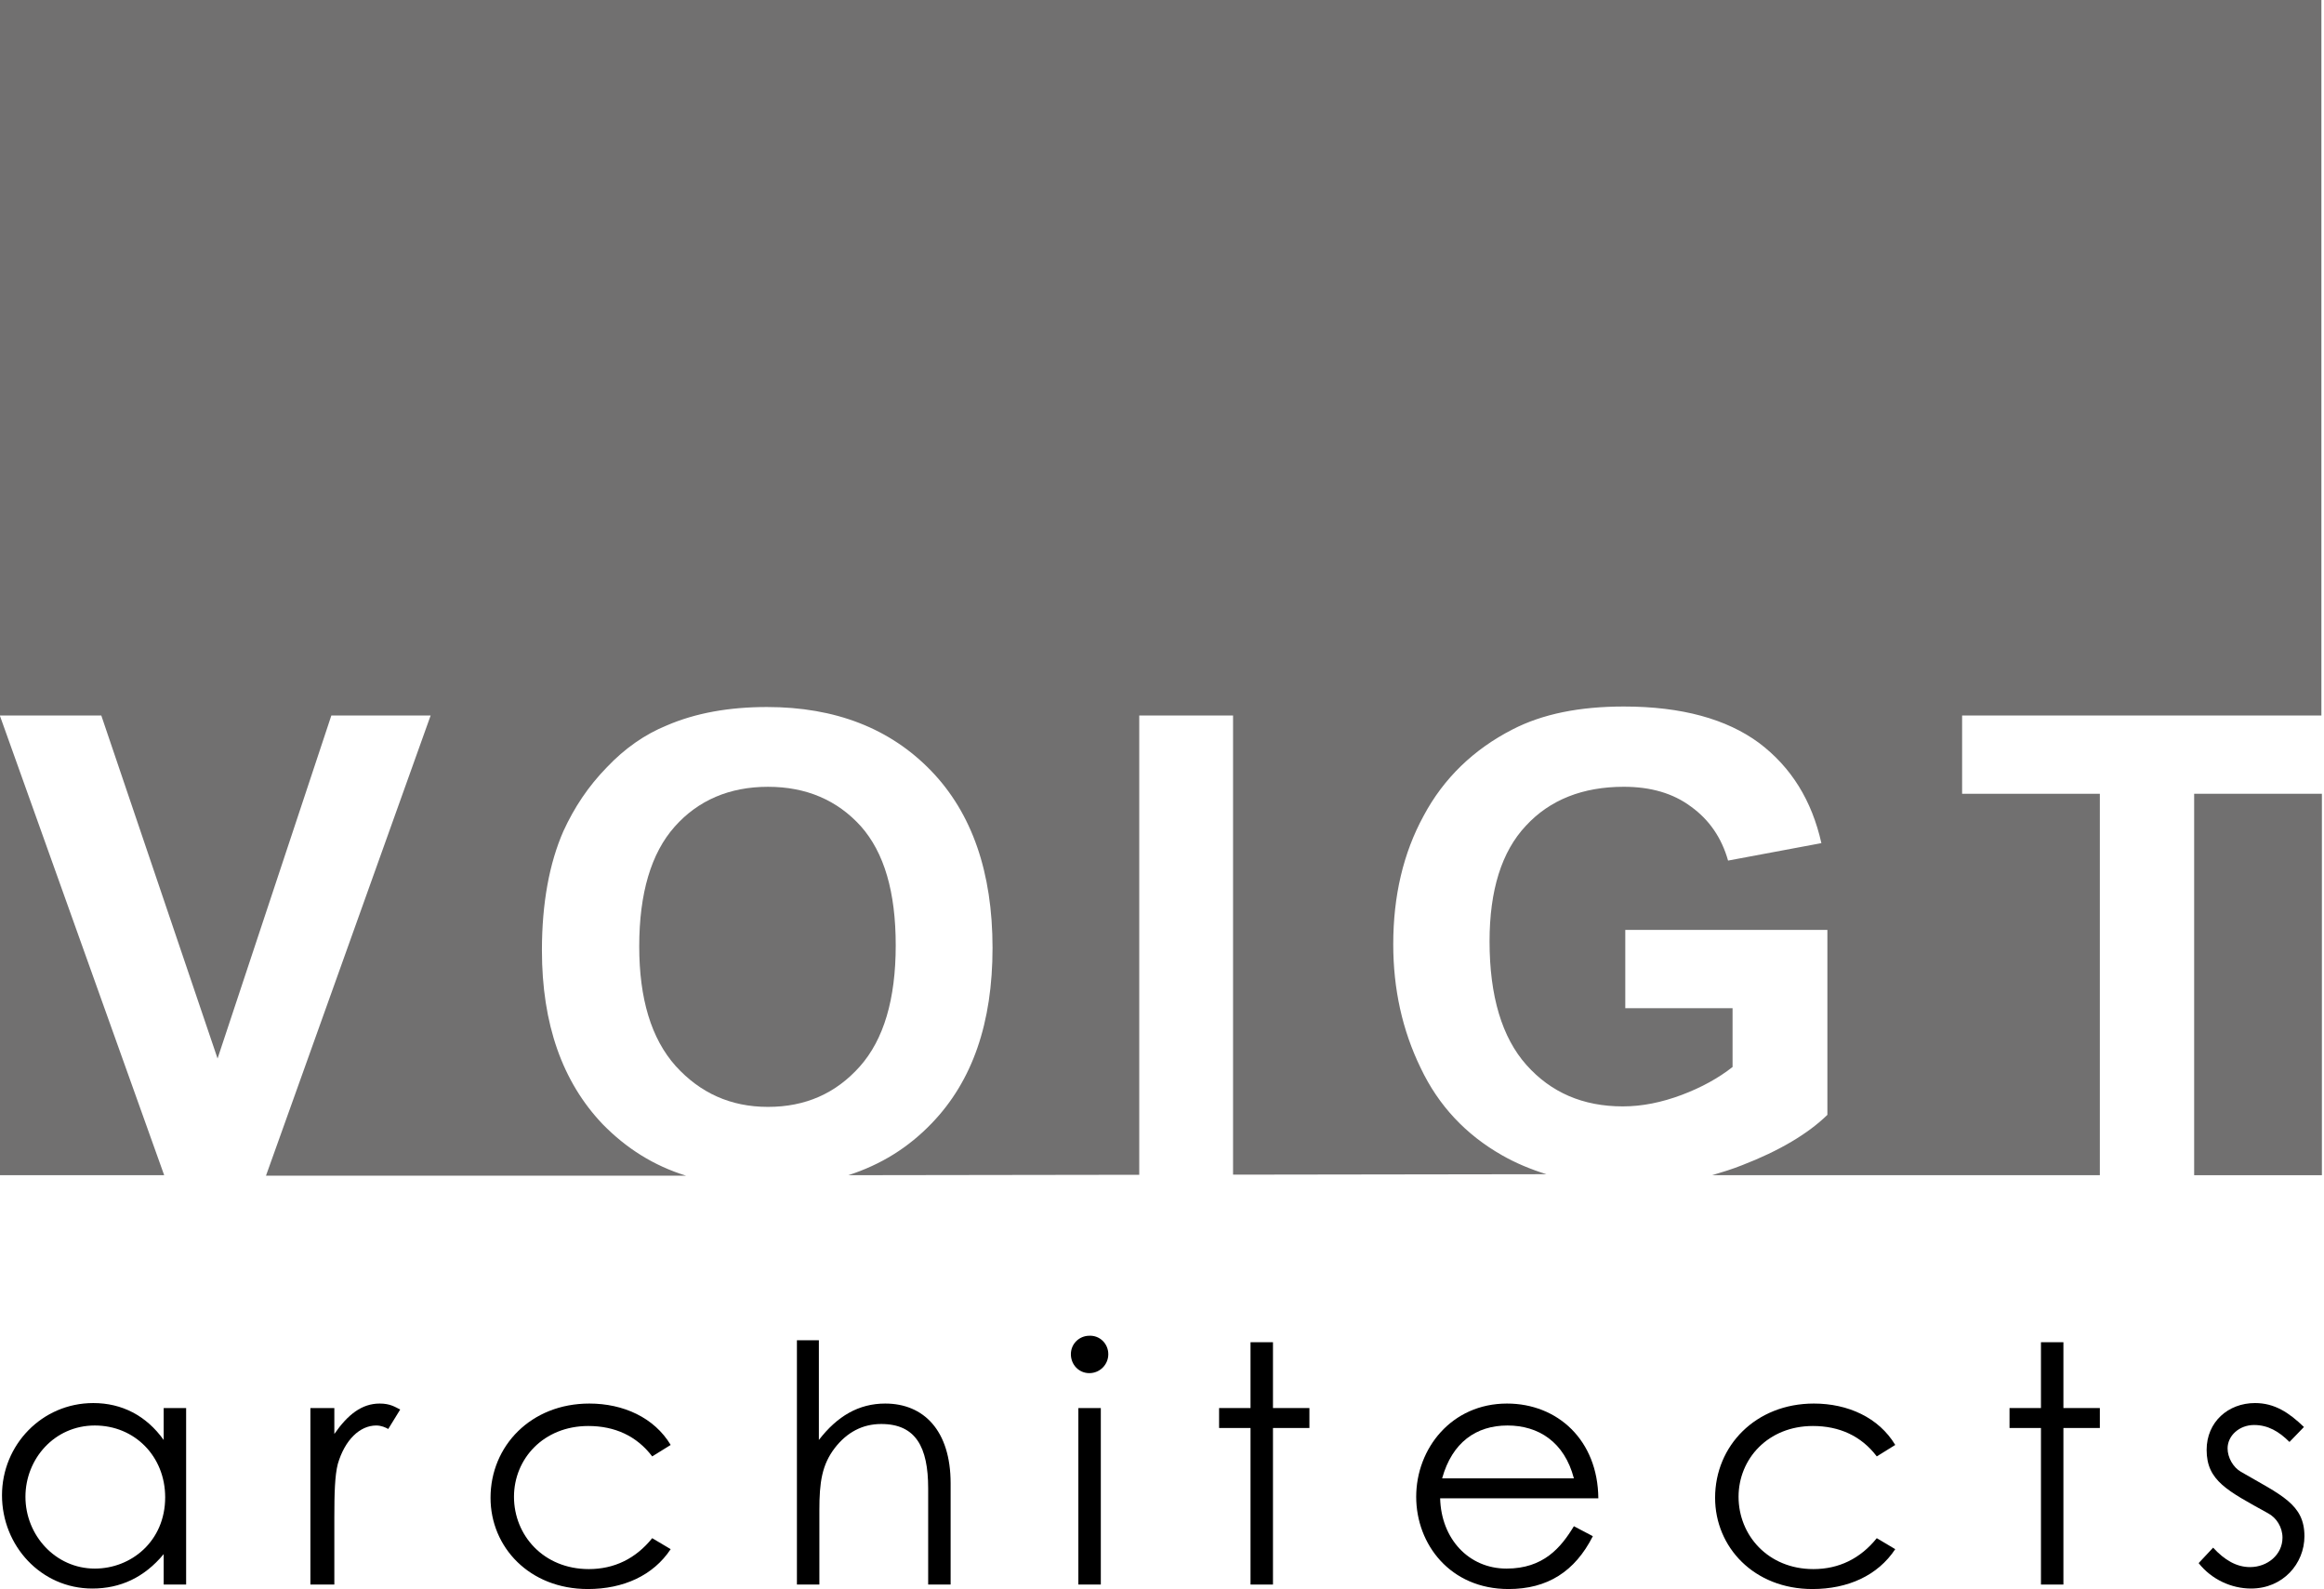 <svg width="177" height="121" viewBox="0 0 177 121" fill="none" xmlns="http://www.w3.org/2000/svg">
<path d="M12.466 107.218H14.176V120.658H12.466V118.342C10.984 120.127 9.159 120.962 7.031 120.962C3.117 120.962 0.152 117.697 0.152 113.862C0.152 110.028 3.193 106.838 7.107 106.838C9.273 106.838 11.136 107.788 12.466 109.648V107.218ZM1.938 113.976C1.938 116.9 4.219 119.443 7.221 119.443C9.996 119.443 12.58 117.355 12.58 114.014C12.58 110.901 10.262 108.547 7.221 108.547C4.143 108.547 1.938 111.091 1.938 113.976Z" fill="black"/>
<path fill-rule="evenodd" clip-rule="evenodd" d="M25.464 109.192C26.49 107.712 27.554 106.876 28.922 106.876C29.72 106.876 30.101 107.142 30.48 107.332L29.568 108.813C29.378 108.699 29.036 108.547 28.656 108.547C27.402 108.547 26.262 109.648 25.73 111.47C25.502 112.344 25.464 113.71 25.464 115.533V120.658H23.64V107.218H25.464V109.192Z" fill="black"/>
<path fill-rule="evenodd" clip-rule="evenodd" d="M51.08 117.963C49.749 119.975 47.469 121 44.771 121C40.324 121 37.36 117.811 37.36 114.052C37.36 110.104 40.438 106.876 44.885 106.876C47.469 106.876 49.825 107.939 51.08 110.028L49.673 110.901C48.495 109.344 46.823 108.585 44.809 108.585C41.388 108.585 39.146 111.091 39.146 113.976C39.146 116.9 41.388 119.481 44.847 119.481C46.785 119.481 48.419 118.684 49.673 117.127L51.08 117.963Z" fill="black"/>
<path fill-rule="evenodd" clip-rule="evenodd" d="M60.657 102.055H62.367V109.648C63.773 107.826 65.408 106.876 67.422 106.876C70.348 106.876 72.401 108.927 72.401 112.951V120.658H70.691V113.331C70.691 110.18 69.74 108.433 67.118 108.433C65.674 108.433 64.496 109.078 63.583 110.255C62.595 111.546 62.405 112.875 62.405 115.001V120.658H60.695V102.055H60.657Z" fill="black"/>
<path d="M84.41 103.118C84.41 103.915 83.764 104.56 82.966 104.56C82.168 104.56 81.56 103.915 81.56 103.118C81.56 102.32 82.206 101.713 82.966 101.713C83.764 101.675 84.41 102.32 84.41 103.118ZM82.13 107.218H83.84V120.658H82.13V107.218Z" fill="black"/>
<path fill-rule="evenodd" clip-rule="evenodd" d="M95.242 102.206H96.952V107.218H99.727V108.737H96.952V120.658H95.242V108.737H92.848V107.218H95.242V102.206Z" fill="black"/>
<path d="M109.684 114.09C109.76 117.165 111.851 119.443 114.739 119.443C117.551 119.443 118.882 117.849 119.87 116.216L121.314 116.976C119.946 119.671 117.855 121 114.891 121C110.444 121 107.86 117.583 107.86 113.976C107.86 110.293 110.558 106.876 114.777 106.876C118.616 106.876 121.694 109.648 121.732 114.09H109.684ZM119.87 112.571C119.148 109.8 117.171 108.547 114.815 108.547C112.421 108.547 110.596 109.838 109.836 112.571H119.87Z" fill="black"/>
<path fill-rule="evenodd" clip-rule="evenodd" d="M144.345 117.963C143.015 119.975 140.735 121 138.036 121C133.59 121 130.625 117.811 130.625 114.052C130.625 110.104 133.704 106.876 138.15 106.876C140.735 106.876 143.091 107.939 144.345 110.028L142.939 110.901C141.761 109.344 140.089 108.585 138.074 108.585C134.654 108.585 132.412 111.091 132.412 113.976C132.412 116.9 134.654 119.481 138.112 119.481C140.051 119.481 141.685 118.684 142.939 117.127L144.345 117.963Z" fill="black"/>
<path fill-rule="evenodd" clip-rule="evenodd" d="M155.443 102.206H157.153V107.218H159.928V108.737H157.153V120.658H155.443V108.737H153.049V107.218H155.443V102.206Z" fill="black"/>
<path fill-rule="evenodd" clip-rule="evenodd" d="M168.555 117.849C169.429 118.798 170.341 119.329 171.367 119.329C172.698 119.329 173.838 118.38 173.838 117.089C173.838 116.292 173.382 115.571 172.736 115.229C169.657 113.521 168.061 112.761 168.061 110.407C168.061 108.281 169.695 106.838 171.747 106.838C173.23 106.838 174.332 107.56 175.472 108.661L174.37 109.8C173.572 109.003 172.736 108.509 171.671 108.509C170.569 108.509 169.657 109.306 169.657 110.293C169.657 110.977 170.075 111.736 170.683 112.078C173.762 113.862 175.51 114.546 175.51 116.976C175.51 119.064 173.876 120.962 171.443 120.962C169.961 120.962 168.441 120.279 167.453 119.026L168.555 117.849Z" fill="black"/>
<path fill-rule="evenodd" clip-rule="evenodd" d="M68.22 71.985C68.22 67.922 67.346 64.923 65.56 62.911C63.773 60.937 61.417 59.912 58.491 59.912C55.564 59.912 53.17 60.937 51.384 62.949C49.597 64.961 48.685 67.999 48.685 72.061C48.685 76.047 49.597 79.085 51.46 81.173C53.322 83.223 55.64 84.286 58.491 84.286C61.341 84.286 63.659 83.261 65.484 81.211C67.308 79.161 68.22 76.085 68.22 71.985Z" fill="#717070"/>
<path d="M176.84 60.443H167.111V89.488H176.84V60.443Z" fill="#717070"/>
<path fill-rule="evenodd" clip-rule="evenodd" d="M0 54.52V89.488H12.504L0 54.52Z" fill="#717070"/>
<path fill-rule="evenodd" clip-rule="evenodd" d="M93.912 89.446V54.482H86.767V89.456L64.609 89.488C67.08 88.69 69.17 87.399 70.957 85.539C74.073 82.312 75.593 77.87 75.593 72.175C75.593 66.442 74.035 61.924 70.918 58.697C67.802 55.469 63.621 53.837 58.415 53.837C55.526 53.837 52.98 54.292 50.776 55.242C49.103 55.925 47.583 56.988 46.215 58.431C44.809 59.873 43.745 61.468 42.908 63.291C41.844 65.72 41.274 68.758 41.274 72.365C41.274 77.984 42.832 82.388 45.911 85.615C47.697 87.437 49.787 88.766 52.258 89.526H20.257L32.799 54.482H25.236L16.57 80.603L7.715 54.482H0V0H176.802V54.482H149.438V60.443H159.928V89.488H130.397C131.157 89.26 131.917 89.032 132.678 88.728C135.528 87.627 137.694 86.336 139.177 84.894V70.808H123.784V76.769H131.955V81.249C130.891 82.084 129.599 82.805 128.079 83.375C126.559 83.944 125.076 84.248 123.594 84.248C120.554 84.248 118.121 83.185 116.259 81.097C114.397 79.009 113.447 75.858 113.447 71.681C113.447 67.809 114.359 64.847 116.221 62.873C118.045 60.899 120.554 59.911 123.67 59.911C125.723 59.911 127.433 60.405 128.801 61.43C130.169 62.417 131.119 63.784 131.613 65.531L138.72 64.202C137.998 60.975 136.44 58.431 133.97 56.57C131.499 54.748 128.079 53.799 123.67 53.799C120.288 53.799 117.475 54.368 115.195 55.545C112.231 57.064 109.95 59.266 108.43 62.114C106.872 64.961 106.112 68.226 106.112 71.909C106.112 75.288 106.796 78.439 108.202 81.325C109.57 84.21 111.66 86.412 114.397 87.969C115.461 88.576 116.563 89.032 117.779 89.412L93.912 89.446Z" fill="#717070"/>
</svg>
